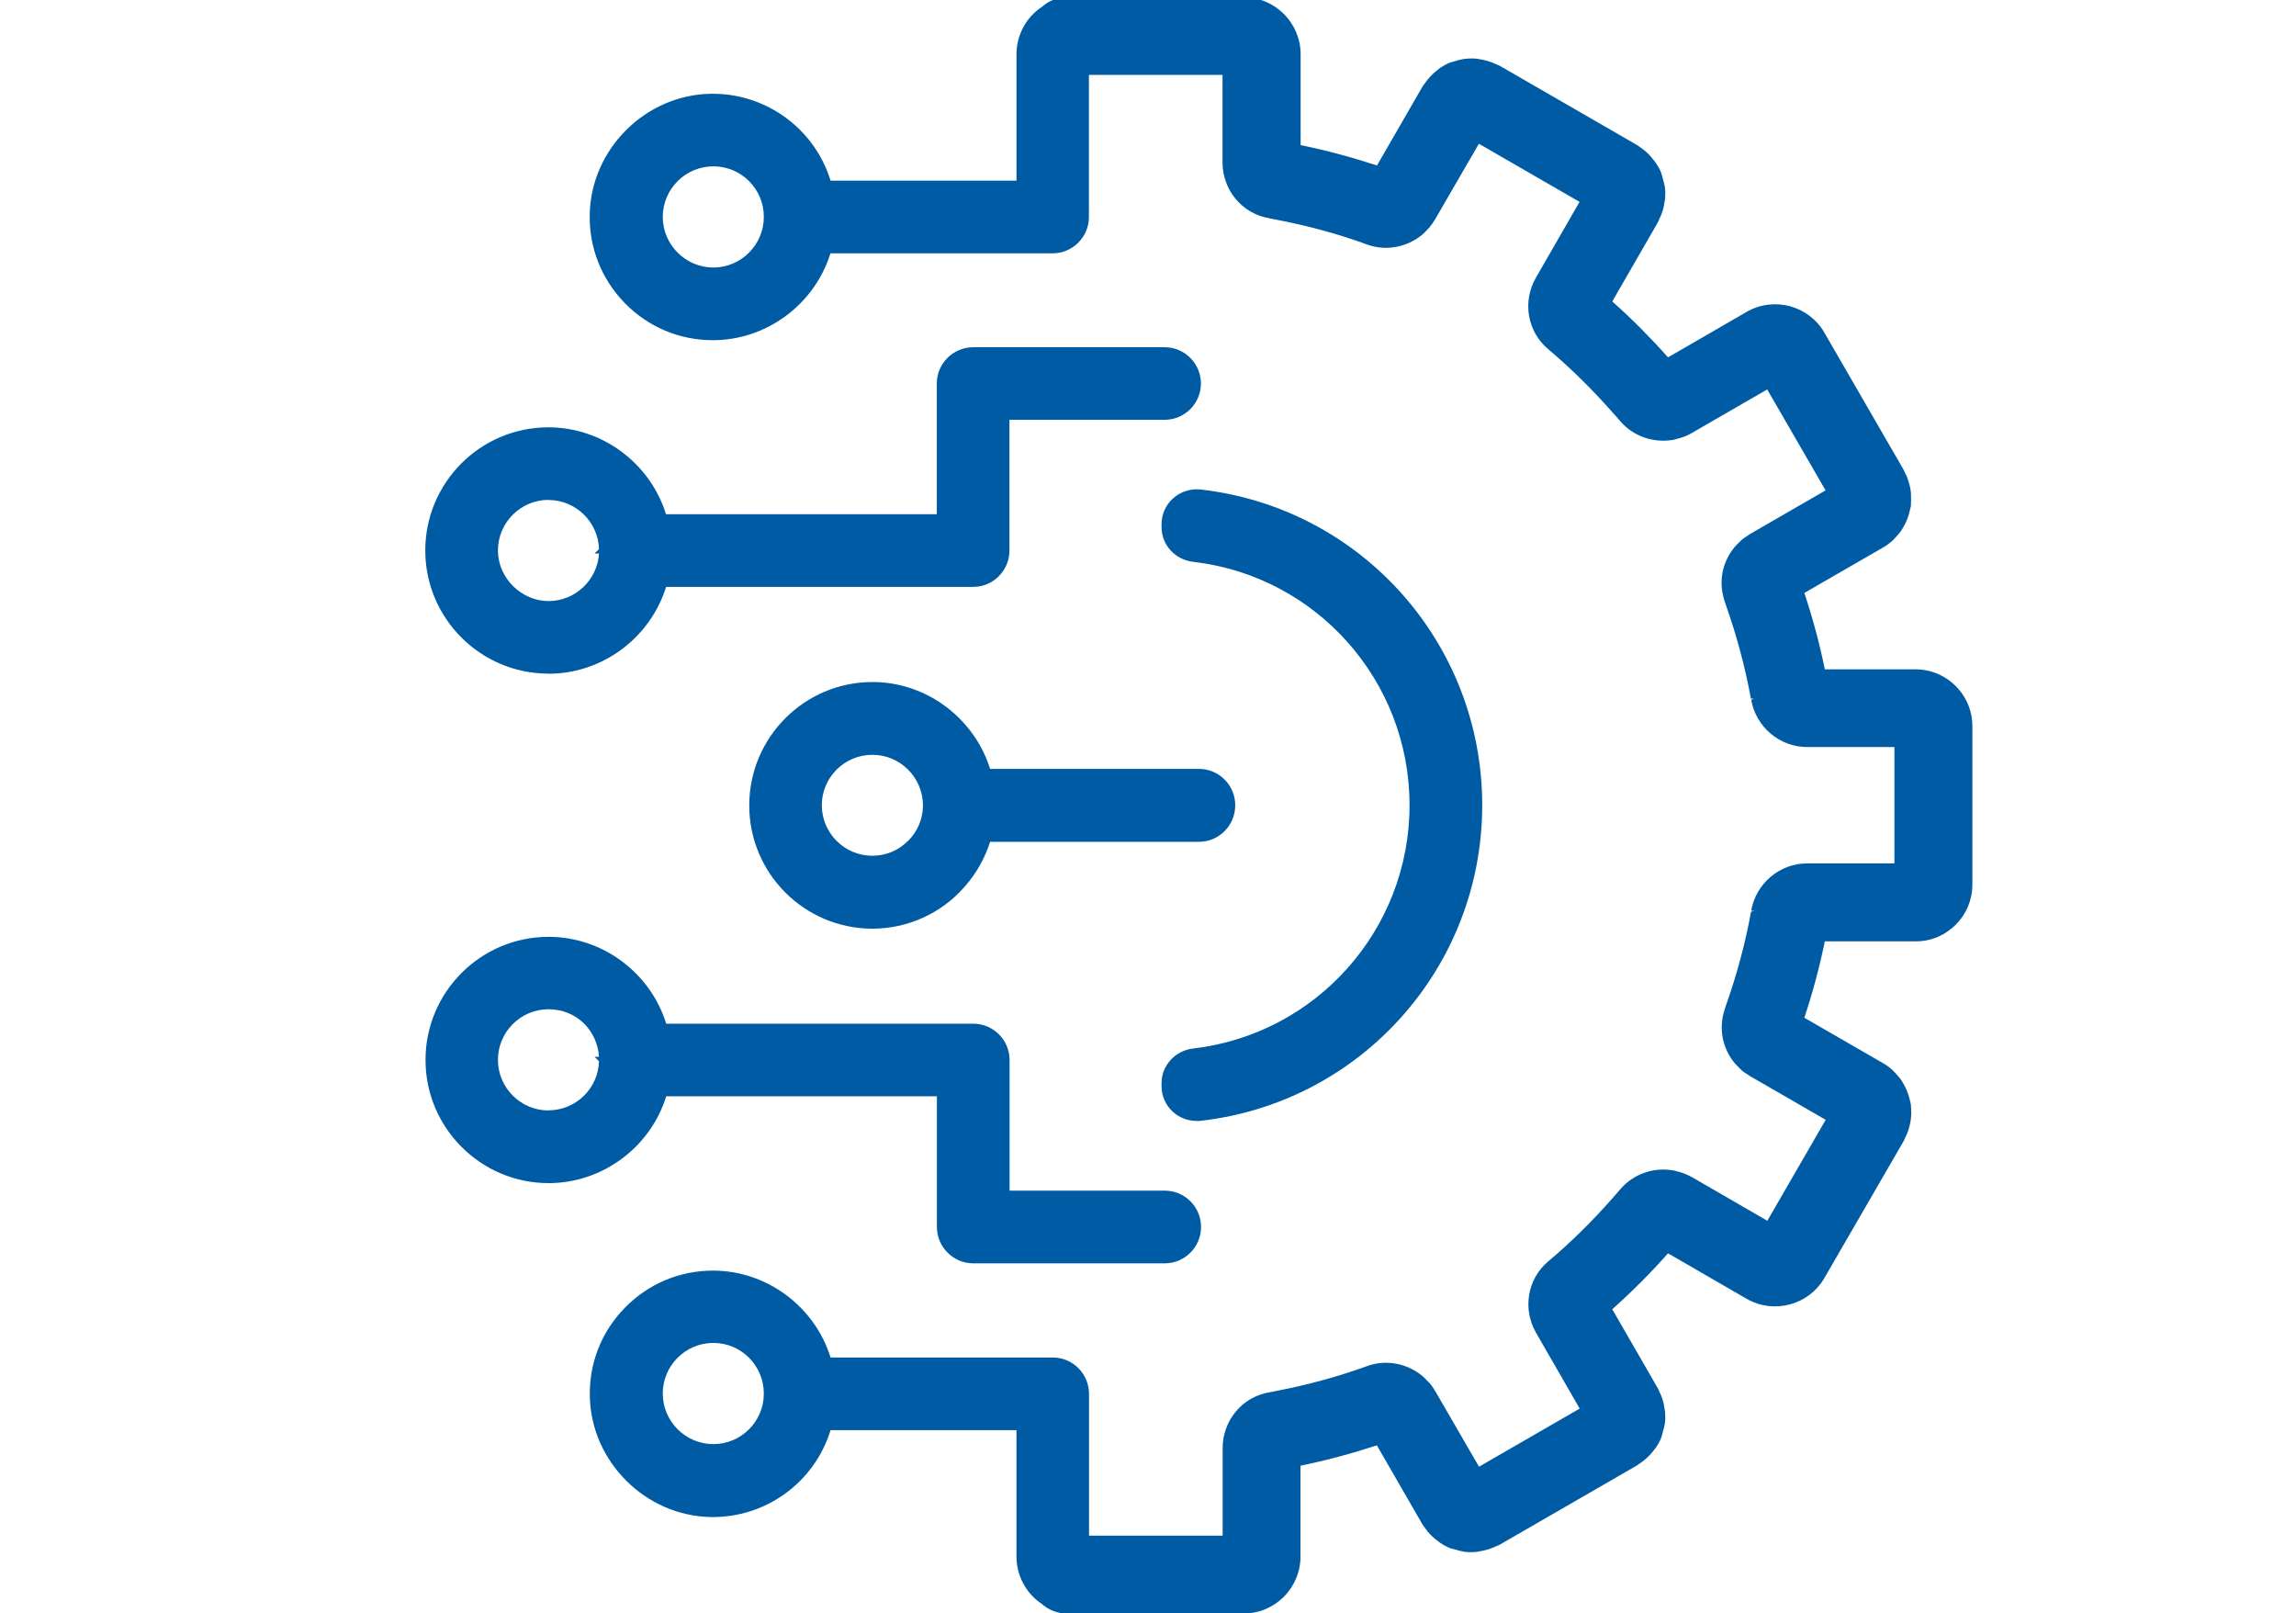 <?xml version="1.0" encoding="UTF-8"?><svg id="Layer_1" xmlns="http://www.w3.org/2000/svg" viewBox="0 0 186.1 130.73"><defs><style>.cls-1{fill:#005ba5;}</style></defs><path class="cls-1" d="m44.46,54.6c4.35,0,8.24-2.89,9.53-7.04h24.89c1.62,0,2.94-1.32,2.94-2.95v-10.59h12.58c1.62,0,2.94-1.32,2.94-2.94s-1.32-2.94-2.94-2.94h-15.52c-1.62,0-2.95,1.32-2.95,2.94v10.59h-21.95c-1.29-4.15-5.18-7.04-9.53-7.04-5.51,0-9.98,4.48-9.98,9.98s4.48,9.98,9.98,9.98Zm0-14.08c2.21,0,4.03,1.78,4.09,3.98l-.36.36h.36c-.13,2.14-1.92,3.85-4.09,3.85s-4.1-1.84-4.1-4.1,1.84-4.1,4.1-4.1Z"/><path class="cls-1" d="m159.78,57.93h0c-.44-2.14-2.34-3.69-4.52-3.69h-7.35c-.42-2.06-.98-4.14-1.66-6.19l6.38-3.68c.28-.16.54-.35.8-.59.06-.05.11-.11.16-.17l.07-.08c.13-.14.28-.3.41-.48.06-.09.12-.18.17-.28l.04-.07c.1-.17.19-.33.26-.51.05-.12.1-.25.14-.38.06-.19.11-.38.15-.57,0-.03.01-.06.02-.08.02-.06.03-.11.04-.18,0-.04,0-.08,0-.18,0-.08,0-.15.01-.23v-.08c0-.17,0-.34-.01-.5-.01-.15-.03-.3-.06-.45-.02-.1-.04-.2-.07-.29-.05-.18-.1-.36-.17-.54-.04-.11-.09-.22-.15-.33l-.03-.06s-.03-.06-.04-.09c-.02-.06-.05-.12-.08-.17l-6.37-11.02-.05-.09c-1.27-2.19-4.09-2.94-6.29-1.68l-6.38,3.69c-.7-.79-1.44-1.57-2.19-2.33-.75-.75-1.53-1.49-2.33-2.2l3.68-6.38c.04-.08.08-.16.11-.24.02-.04.03-.08.05-.12l.03-.06c.04-.08.08-.17.11-.25.07-.19.14-.38.18-.58.02-.09.04-.19.05-.28l.04-.22c.02-.11.04-.22.04-.33.02-.3.01-.58-.03-.85l-.02-.06c-.02-.16-.07-.31-.11-.46l-.07-.26c-.02-.1-.05-.19-.08-.28l-.02-.08c-.1-.25-.24-.5-.41-.75-.05-.07-.1-.14-.15-.2l-.08-.1c-.1-.13-.2-.25-.31-.37-.12-.13-.25-.24-.38-.35-.12-.1-.25-.19-.39-.29-.03-.02-.05-.04-.08-.06-.05-.04-.1-.08-.16-.11l-10.95-6.32-.14-.08c-.06-.04-.13-.06-.19-.09-.03-.01-.07-.03-.13-.05-.12-.05-.23-.11-.35-.15-.19-.07-.39-.13-.58-.18-.06-.01-.12-.03-.19-.04l-.16-.03c-.17-.03-.33-.06-.5-.07-.28-.01-.56,0-.84.04-.26.04-.51.11-.76.19-.03.01-.06.02-.1.03-.06.02-.13.03-.19.05l-.07.02c-.25.1-.51.24-.77.41-.06.04-.11.08-.17.13l-.08.07c-.15.11-.29.23-.42.36-.12.11-.22.23-.33.36-.11.13-.21.27-.31.41-.02.03-.04.05-.06.08-.04.05-.08.1-.11.16l-3.67,6.36c-2.05-.67-4.13-1.23-6.19-1.65v-7.36c0-2.54-2.07-4.62-4.62-4.62h-14.3c-.77,0-1.48.27-2.04.77-1.3.86-2.07,2.3-2.07,3.85v10.24h-15.07c-1.28-4.17-5.16-7.04-9.54-7.04-.06,0-.11,0-.17,0-5.28.09-9.68,4.45-9.81,9.73-.07,2.71.94,5.28,2.83,7.22,1.9,1.95,4.44,3.02,7.15,3.02,4.35,0,8.24-2.89,9.53-7.04h18.01c1.62,0,2.94-1.32,2.94-2.94V6.07h10.83v7.08c0,2.25,1.58,4.15,3.75,4.53.13.02.26.05.38.08l.27.05c2.55.49,5.02,1.16,7.33,2.01,1.5.54,3.2.24,4.47-.81.13-.11.25-.23.4-.4l.06-.06s.08-.08.11-.12c.17-.21.33-.43.47-.67l3.54-6.11,8.16,4.71-3.53,6.13c-1.12,1.94-.71,4.37.97,5.79,1.81,1.53,3.57,3.25,5.22,5.13l.22.24c.14.16.28.31.41.47,1.02,1.21,2.65,1.8,4.28,1.53.08-.01.16-.04.24-.06l.11-.03c.4-.1.75-.23,1.09-.42l6.2-3.58,4.73,8.18-6.13,3.54s-.09.06-.13.09l-.1.07c-.15.1-.31.2-.44.31-.04.03-.08.07-.11.11l-.09.09c-.13.12-.25.24-.36.37-1,1.19-1.33,2.79-.86,4.27l.02.06s.02.09.04.14l.09.27c.88,2.49,1.56,5.04,2.02,7.57l.25-.04-.23.13c.4,2.21,2.31,3.82,4.54,3.82h7.07v9.43h-7.07c-2.23,0-4.14,1.61-4.54,3.82l.25.04-.26.05c-.46,2.53-1.14,5.07-2.02,7.56l-.09.27s-.03.09-.04.14l-.02.06c-.46,1.48-.14,3.07.86,4.27.1.11.2.21.31.32l.12.12s.08.09.13.13c.14.12.29.22.48.33l.06.04s.08.06.13.09l6.13,3.54-4.73,8.18-6.12-3.54s-.05-.03-.1-.05c-.32-.18-.68-.31-1.07-.41l-.11-.03c-.08-.02-.16-.05-.28-.06-1.59-.26-3.22.33-4.24,1.54-.13.16-.27.31-.41.47l-.22.25c-1.65,1.88-3.4,3.6-5.22,5.13-1.68,1.42-2.09,3.85-.97,5.79l3.53,6.13-8.16,4.71-3.54-6.11c-.14-.24-.29-.46-.47-.67-.04-.04-.08-.08-.12-.12l-.09-.09c-.12-.13-.24-.25-.38-.37-1.25-1.03-2.95-1.34-4.45-.8-2.31.84-4.77,1.52-7.33,2.01l-.27.06c-.13.03-.25.05-.38.07-2.17.37-3.75,2.28-3.75,4.53v7.08h-10.83v-11.5c0-1.62-1.32-2.94-2.94-2.94h-18.01c-1.29-4.15-5.18-7.04-9.53-7.04-2.71,0-5.25,1.07-7.15,3.02-1.9,1.94-2.9,4.51-2.83,7.22.13,5.27,4.53,9.64,9.81,9.73,4.46.07,8.4-2.81,9.7-7.04h15.07v10.24c0,1.55.78,2.99,2.04,3.83.58.52,1.3.79,2.06.79h14.3c2.55,0,4.62-2.07,4.62-4.62v-7.36c2.06-.42,4.14-.98,6.19-1.65l3.67,6.36c.03.06.07.11.11.16.02.02.04.05.06.08.1.14.19.28.3.41.1.12.21.24.33.35.13.13.28.25.43.36l.08.06c.05.05.11.09.17.13.27.18.52.31.77.42.02,0,.05.02.07.02.06.02.12.04.19.05.03,0,.07.02.1.02.25.08.5.15.78.2.26.04.54.05.82.03.17,0,.33-.04.5-.07l.15-.03c.07-.01.13-.02.2-.04.2-.05.39-.11.58-.18.12-.04.23-.1.38-.16.03-.02.07-.03.1-.04.07-.03.13-.05.19-.09l11.1-6.41c.06-.03.11-.07.16-.11.02-.02.05-.04.08-.06.13-.09.26-.18.38-.28.14-.11.26-.23.38-.35.11-.11.21-.24.32-.37l.07-.09c.05-.07.11-.13.16-.2.17-.26.31-.51.41-.76.01-.03.02-.05.02-.07.04-.09.06-.19.08-.28l.07-.26c.05-.15.09-.31.11-.46l.02-.07c.04-.27.05-.55.03-.84,0-.11-.02-.23-.04-.34l-.04-.22c-.02-.09-.03-.19-.05-.28-.05-.2-.11-.39-.18-.58-.03-.09-.07-.17-.14-.31-.02-.04-.03-.08-.05-.12-.03-.08-.06-.16-.11-.23l-3.68-6.38c.8-.71,1.58-1.45,2.33-2.2.75-.75,1.49-1.54,2.19-2.33l6.38,3.69c2.2,1.26,5.03.51,6.3-1.7l6.34-10.95s.02-.04.03-.06l.05-.08c.03-.06.06-.11.08-.17.01-.03.02-.06.04-.09l.03-.06c.05-.11.1-.22.15-.33.07-.18.12-.36.17-.54.03-.1.05-.19.07-.3.03-.15.05-.3.06-.45.02-.17.02-.34.01-.51v-.07c0-.08,0-.15-.02-.28,0-.04,0-.08,0-.13,0-.06-.03-.12-.04-.18,0-.03-.02-.06-.02-.08-.04-.19-.08-.38-.15-.57-.04-.13-.09-.26-.14-.38-.08-.18-.17-.34-.26-.51l-.04-.07c-.05-.09-.11-.18-.17-.27-.12-.17-.25-.31-.41-.48l-.07-.08c-.05-.06-.1-.11-.16-.17-.26-.24-.52-.43-.8-.59l-6.38-3.68c.68-2.05,1.24-4.13,1.66-6.19h7.35c.62,0,1.23-.12,1.8-.36.27-.12.54-.26.78-.43,1.01-.68,1.7-1.71,1.94-2.9.06-.3.09-.62.09-.93v-12.8c0-.31-.03-.63-.09-.93Zm-5.75-19.84h0s0,0,0,0h0ZM61.91,17.59c0,2.25-1.85,4.09-4.09,4.09s-4.1-1.84-4.1-4.1,1.84-4.1,4.1-4.1,4.09,1.83,4.09,4.08v.02Zm0,95.36c0,2.25-1.84,4.08-4.09,4.08s-4.1-1.84-4.1-4.1,1.84-4.1,4.1-4.1,4.08,1.83,4.09,4.08v.02Z"/><path class="cls-1" d="m97,90.85c.11,0,.22,0,.32-.02,13.01-1.48,22.82-12.47,22.82-25.58s-9.81-24.1-22.82-25.58c-.81-.09-1.63.17-2.23.71-.6.53-.94,1.29-.94,2.09v.26c0,1.43,1.1,2.63,2.56,2.8,10,1.16,17.54,9.64,17.54,19.72s-7.54,18.55-17.54,19.72c-1.46.17-2.56,1.38-2.56,2.8v.26c0,.8.34,1.56.94,2.09.52.47,1.21.72,1.91.72Z"/><path class="cls-1" d="m100.12,65.25c0-1.62-1.32-2.94-2.94-2.94h-16.93c-.42-1.35-1.11-2.57-2.07-3.65-1.9-2.15-4.62-3.39-7.46-3.39-5.51,0-9.99,4.48-9.99,10s4.48,9.99,9.99,9.99c2.84,0,5.57-1.23,7.46-3.39.95-1.08,1.65-2.31,2.07-3.65h16.93c1.62,0,2.94-1.32,2.94-2.96Zm-26.53,2.9c-.76.77-1.79,1.2-2.88,1.2-2.26,0-4.09-1.83-4.1-4.09,0-2.26,1.84-4.09,4.1-4.09,1.1,0,2.12.43,2.89,1.2.77.76,1.2,1.79,1.21,2.89,0,1.1-.44,2.13-1.21,2.89Z"/><path class="cls-1" d="m53.99,88.84h21.95v10.59c0,1.62,1.32,2.95,2.95,2.95h15.52c1.62,0,2.94-1.32,2.94-2.95s-1.32-2.94-2.94-2.94h-12.58v-10.59c0-1.62-1.32-2.94-2.94-2.94h-24.89c-1.29-4.15-5.18-7.04-9.53-7.04-5.51,0-9.98,4.48-9.98,9.98s4.48,9.98,9.98,9.98c4.35,0,8.25-2.89,9.53-7.04Zm-9.53,1.15c-2.26,0-4.1-1.84-4.1-4.1s1.84-4.1,4.1-4.1,3.95,1.7,4.09,3.85h-.36l.36.36c-.06,2.21-1.88,3.98-4.09,3.98Z"/></svg>